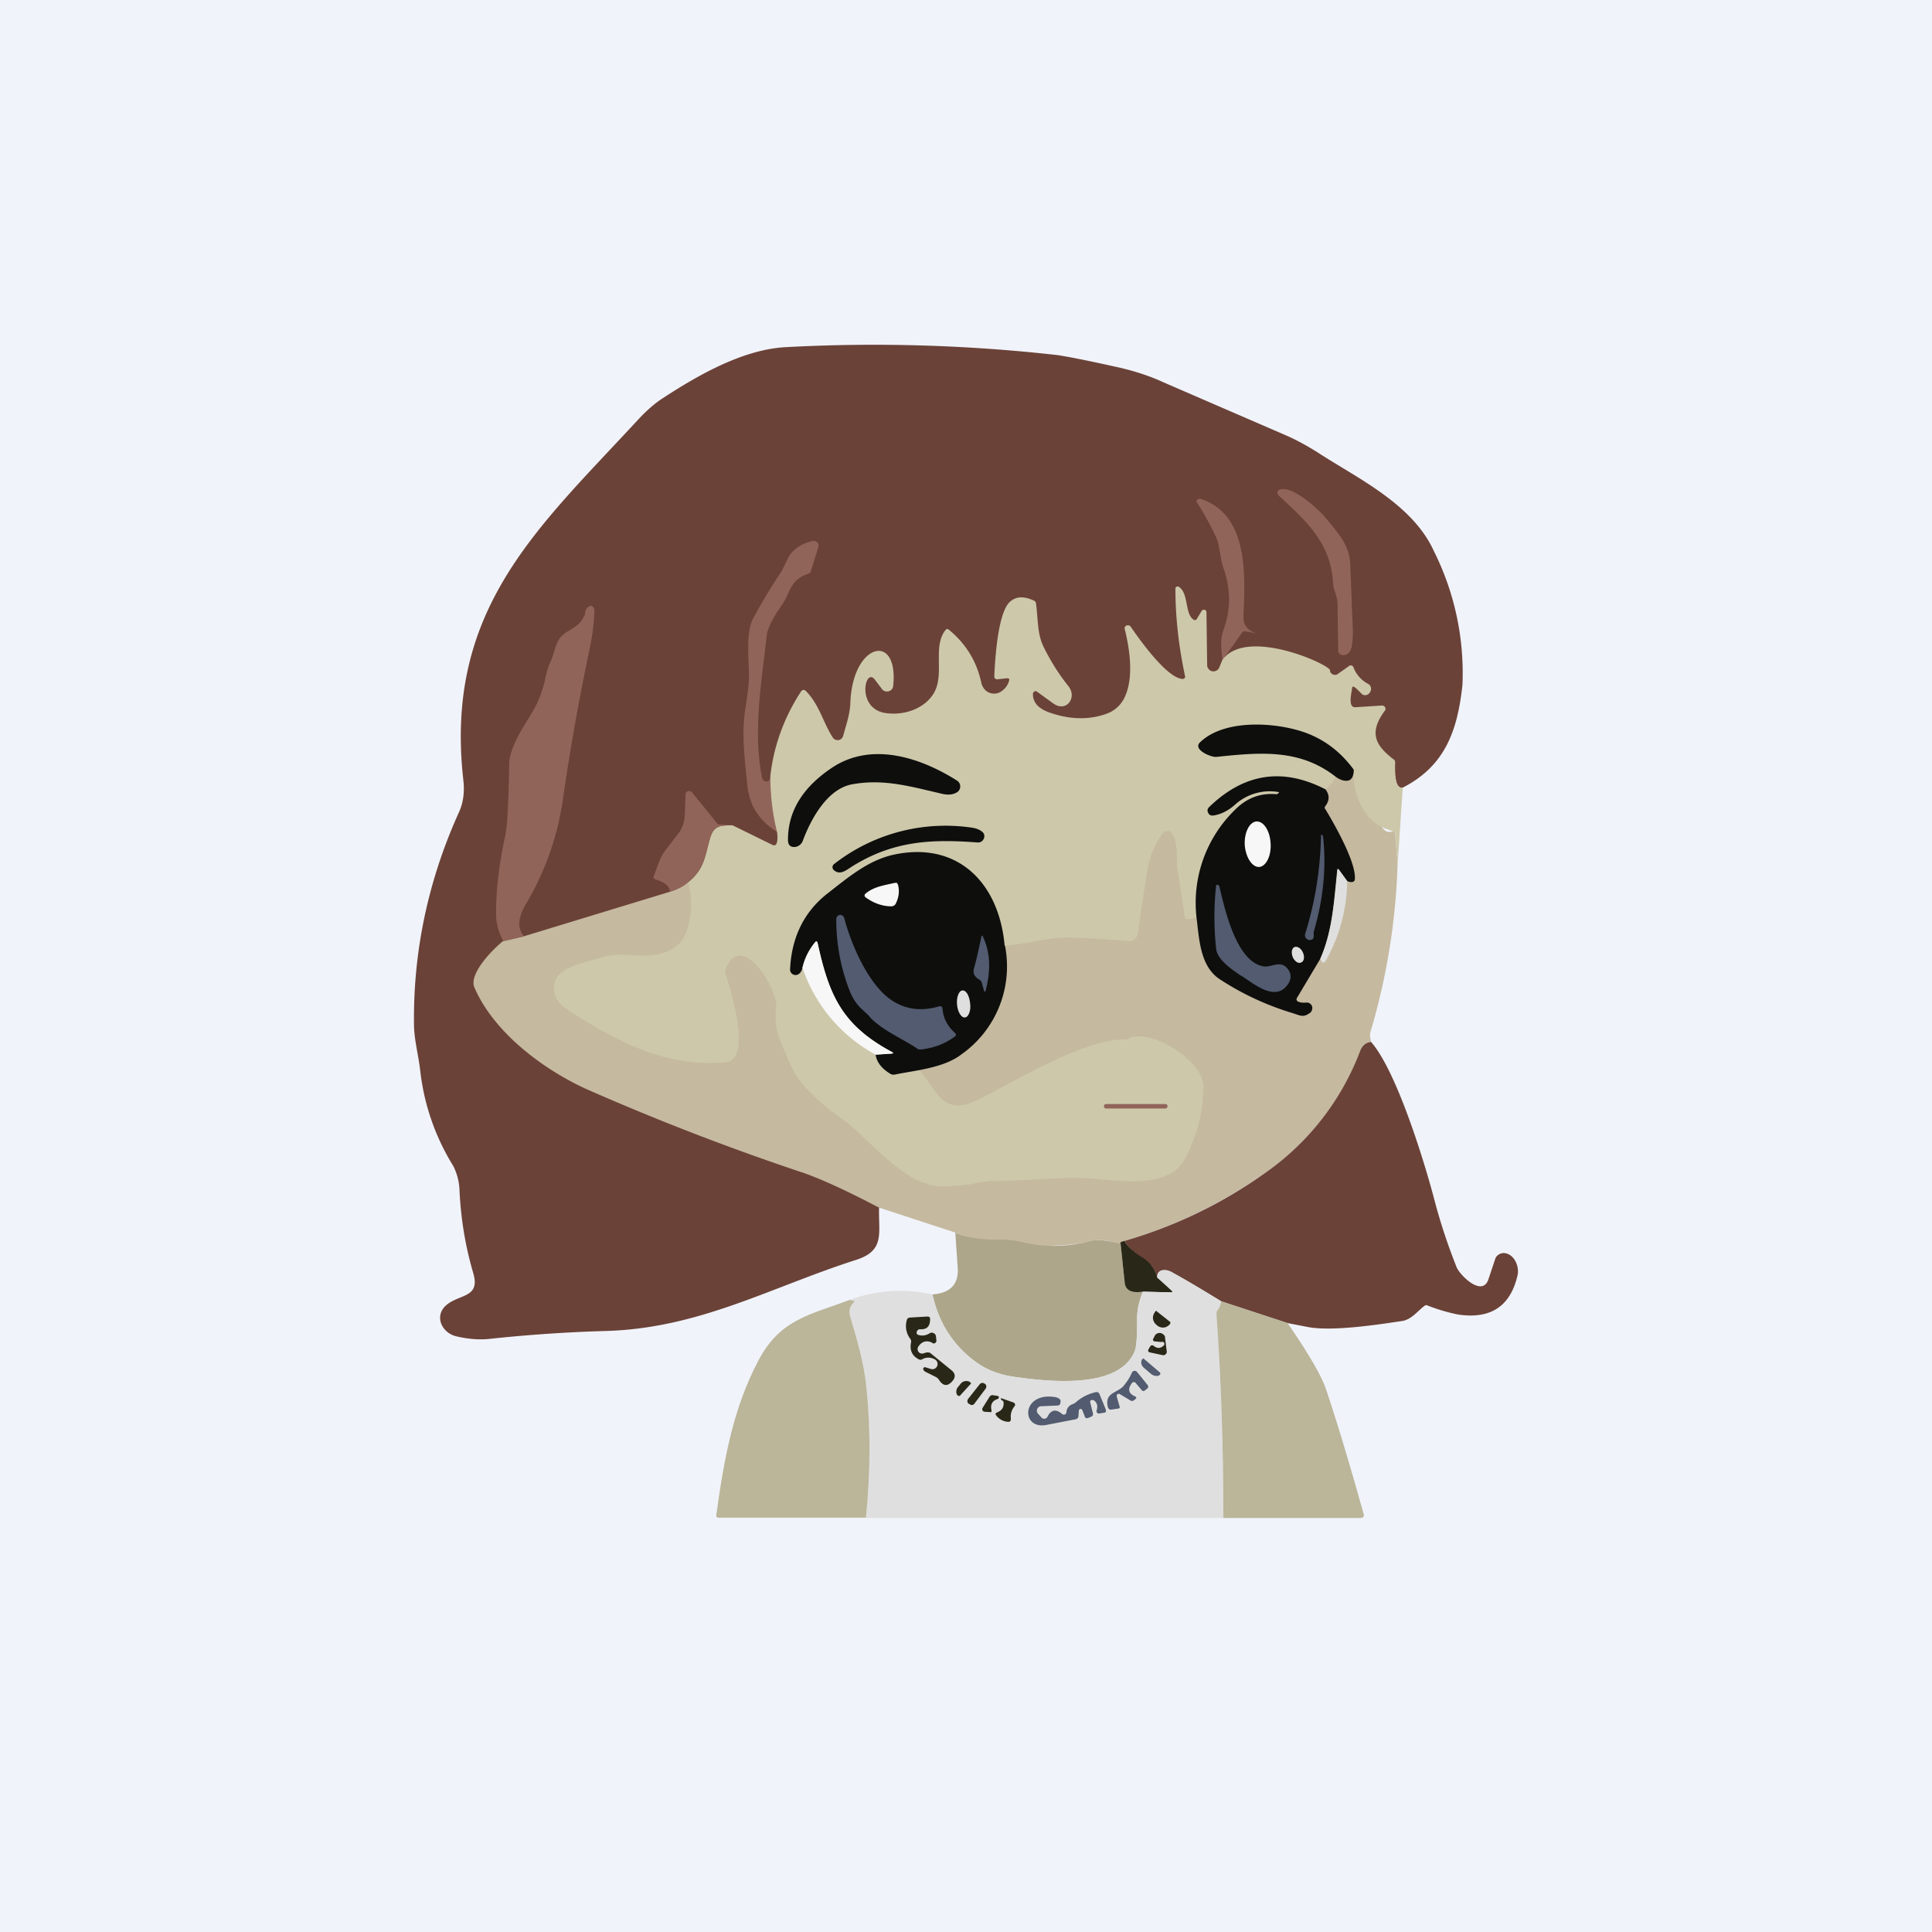 <!-- by TradingView --><svg width="56" height="56" viewBox="0 0 56 56" xmlns="http://www.w3.org/2000/svg"><path fill="#F0F3FA" d="M0 0h56v56H0z"/><path d="M40.66 22.83c-.1.02-.17-.06-.2-.22-.55-3.35-9.83 5.07-14.98 12.4-.02.74.18 1.24-.67 1.51-2.5.8-4.55 1.99-7.28 2.06-1.03.03-2.15.1-3.36.23-.3.03-.63 0-.96-.08-.42-.11-.64-.61-.25-.92.38-.3.96-.2.76-.9-.23-.78-.36-1.57-.4-2.38a1.69 1.69 0 0 0-.18-.73 6.65 6.65 0 0 1-.96-2.77c-.05-.44-.17-.87-.18-1.3-.03-2.12.4-4.19 1.3-6.18.13-.28.17-.6.13-.94-.56-4.95 2.16-7.3 5.06-10.44.25-.27.5-.49.74-.64 1.04-.68 2.35-1.42 3.59-1.47a47.5 47.5 0 0 1 7.81.23c.29.04.9.16 1.84.37.42.1.84.23 1.25.42l3.51 1.52c.33.14.68.33 1.05.57 1.12.72 2.67 1.46 3.28 2.8a7.9 7.9 0 0 1 .83 3.88c-.14 1.29-.48 2.34-1.73 2.98Z" fill="#6B4238"/><path d="m36.43 18.36-.32-.06a.1.1 0 0 0-.11.04l-.57.8c-.02-.33-.08-.55.03-.87.22-.6.22-1.2 0-1.81-.11-.32-.09-.66-.23-.93a8.35 8.35 0 0 0-.55-.99c0-.02 0-.04.02-.05a.1.1 0 0 1 .1-.03c1.38.45 1.3 2.18 1.24 3.42 0 .24.12.4.39.48ZM22.33 22.48c0 .56.06 1.1.19 1.63-.3-.18-.53-.43-.69-.73a2.15 2.15 0 0 1-.18-.74c-.07-.7-.16-1.44-.04-2.13.06-.4.1-.7.1-.92 0-.47-.1-1.25.12-1.66.25-.47.53-.93.83-1.38l.18-.37c.13-.25.37-.42.72-.5.1-.02.2.08.16.18l-.22.7a.11.11 0 0 1-.07.07c-.56.19-.51.56-.79.94-.25.36-.4.65-.42.88-.15 1.36-.4 2.76-.13 4.1a.12.12 0 0 0 .06.08c.1.06.17.01.18-.15Z" fill="#91645A"/><path d="M38.92 21.7c.14.21.99 2.13 1.17 2.32.09.1.16.11.28.08.04-.01.07 0 .07.05l.07.9a19.11 19.11 0 0 1-.78 4.84c-.04.12-.01.19.01.3-.14.02-.25.1-.3.26a7.58 7.58 0 0 1-2.73 3.52c-1.29.91-2.67 1.58-4.12 2-.11.03-.15.06-.11.07-.42-.1-.71-.12-.88-.07-1 .27-2.9.13-3.9-.24L25.47 35c-.93-.49-1.64-.81-2.14-.99a72.55 72.55 0 0 1-6.35-2.45c-1.26-.58-2.67-1.64-3.23-2.94-.17-.4.56-1.13.83-1.34l.6-.14 4.23-1.29c.23-.07.41-.17.53-.28 10.45 1.57 10.65-6.7 18.97-3.86Z" fill="#C5B99F"/><path d="M35.43 19.13c.7-.97 3.13.14 3.12.3 0 .1.13.17.22.11l.34-.24c.04-.03.1-.01.12.04a.9.9 0 0 0 .42.48c.19.1.05.39-.14.32-.06-.02-.31-.36-.32-.19-.01.11-.13.56.09.55l.78-.05c.08 0 .13.09.08.15-.48.65-.26 1.01.24 1.4.04.02.06.06.06.1-.01.18 0 .35.02.5.03.17.1.25.2.23l-.15 2.23-.07-.9c-.01-.13-.5-.06-.88-.63a1.93 1.93 0 0 1-.32-1.23c-.82-.46-1.35-.61-.53.2a.74.74 0 0 1-.3.38 6.63 6.63 0 0 0-3.73 3.7.58.58 0 0 1-.26.06c-.05 0-.07-.03-.08-.07l-.2-1.3c-.07-.33.04-.8-.17-1.11a.16.16 0 0 0-.27 0c-.23.32-.38.67-.44 1.05-.1.64-.2 1.25-.27 1.83a.28.28 0 0 1-.3.24c-.69-.06-1.3-.1-1.84-.1-.5 0-1.17.2-1.72.23-3.1-1.46-5.78 2.34-2.5 3.6.49.5.66 1.34 1.6.92.96-.44 3.14-1.83 4.38-1.8.04 0 .08 0 .11-.03.6-.31 2.15.62 2.16 1.38 0 .73-.17 1.43-.53 2.1-.1.19-.24.34-.41.43-.56.33-1.46.23-2.21.16-.9-.08-2 .07-2.92.06-.15 0-.31.02-.49.06-.2.05-.5.08-.92.1-1.2.05-2.22-1.44-3.06-2.01a5.2 5.2 0 0 1-.54-.42c-.81-.73-.8-.91-1.2-1.83a1.9 1.9 0 0 1-.1-.93c.05-.55-1.03-2.27-1.47-1.1a.18.18 0 0 0 0 .12c.12.37.8 2.5.01 2.57-1.7.17-3.17-.61-4.51-1.47-.32-.2-.5-.4-.47-.77a.49.49 0 0 1 .18-.33c.28-.25.83-.35 1.19-.47.7-.22 1.34.14 2.03-.23a.9.9 0 0 0 .43-.5c.17-.45.18-.93.06-1.45.49-.4.48-.78.64-1.3.11-.35.3-.34.64-.35l1.16.57c.18.09.15-.3.13-.38a6.54 6.54 0 0 1-.19-1.63c.1-.87.4-1.69.89-2.44.03-.05.1-.05.13-.02.4.4.51.93.79 1.36.05.08.18.1.25.03a.17.17 0 0 0 .05-.08c.09-.34.2-.62.21-1 .08-1.7 1.4-2.01 1.24-.45-.01.16-.22.22-.32.1l-.22-.29c-.28-.35-.54.86.33.98.51.07 1.12-.11 1.4-.6.3-.55-.05-1.32.32-1.8.03-.04.06-.05.1-.02.5.41.82.93.95 1.57.02.05.04.1.08.15.11.14.32.18.48.08.12-.08.2-.18.24-.32.01-.05 0-.07-.06-.07l-.28.03a.08.08 0 0 1-.09-.08c.02-.47.1-1.89.47-2.18.18-.15.4-.15.68-.02a.1.1 0 0 1 .06.09c.06.42.03.85.21 1.23.2.41.44.8.73 1.16.26.33-.06.77-.44.5l-.47-.34c-.05-.04-.12 0-.12.07 0 .25.17.43.5.54.58.2 1.13.21 1.63.03a.92.92 0 0 0 .52-.46c.28-.57.16-1.4.01-2-.02-.1.11-.14.17-.07.24.35 1.05 1.5 1.51 1.52.05 0 .08-.04.07-.08-.18-.84-.28-1.69-.28-2.54 0-.05.06-.08.1-.05.3.2.16.8.44.96.03.01.07 0 .08-.03l.14-.23c0-.01.02-.03.04-.03.05-.02.1.01.1.07l.02 1.53c0 .05.02.09.05.12.08.1.25.07.3-.05l.09-.22Z" fill="#CDC8AA"/><path d="m15.2 27.14-.61.14c-.14-.26-.2-.5-.21-.72-.01-.71.08-1.48.26-2.31.07-.3.1-1.02.12-2.12 0-.2.1-.5.32-.91l.3-.5c.22-.34.36-.72.44-1.12.03-.14.08-.3.15-.45.12-.26.12-.56.35-.75.2-.17.45-.22.6-.52a.24.24 0 0 0 .04-.12c0-.12.17-.29.25-.14l.02.06c-.01.37-.06.75-.14 1.13a67.45 67.45 0 0 0-.78 4.4 8.2 8.2 0 0 1-1.07 3c-.23.4-.25.7-.05.93Z" fill="#91645A"/><path d="M39.24 22.3c0 .21-.07.32-.19.33-.1.01-.22-.03-.34-.12-1.03-.8-2.15-.71-3.46-.57-.15.01-.68-.21-.47-.42.7-.68 2.16-.59 3.01-.3.58.2 1.06.56 1.45 1.09ZM38.42 22.88c.12.16.12.32 0 .48-.03.03-.03.07 0 .1.26.43.9 1.55.85 2.03-.01.08-.09.1-.22.05l-.24-.33c-.03-.03-.04-.03-.05 0-.1.95-.14 1.79-.49 2.58l-.68 1.14c-.02.04-.01.07.03.1.07.03.15.04.24.03a.16.16 0 0 1 .17.21.16.16 0 0 1-.06.09c-.2.14-.27.08-.52 0a8.08 8.08 0 0 1-2.1-.98c-.57-.38-.59-1.17-.67-1.8a3.76 3.76 0 0 1 1.13-3.12c.33-.33.73-.48 1.18-.44.02 0 .04 0 .05-.02l.03-.02v-.02a1.5 1.5 0 0 0-1.29.38c-.2.17-.4.27-.63.3a.13.13 0 0 1-.13-.08.13.13 0 0 1 .02-.16c1.02-.99 2.14-1.16 3.38-.52Z" fill="#0E0E0D"/><path d="M21.23 23.92c-.33 0-.53 0-.64.35-.16.52-.15.9-.64 1.3-.12.11-.3.2-.53.28 0-.15-.15-.28-.42-.36-.05-.02-.07-.05-.05-.1.12-.29.17-.55.38-.8l.36-.47c.1-.14.15-.3.16-.49l.02-.6c0-.1.13-.14.19-.06l.73.9a.1.1 0 0 0 .09.03l.35.02Z" fill="#91645A"/><path d="M29.13 27.41a3.12 3.12 0 0 1-1.26 3.15c-.52.4-1.32.46-1.95.59-.04 0-.08 0-.12-.03-.25-.15-.39-.34-.42-.55l.46-.03c.06 0 .06-.02.01-.05-1.46-.78-1.82-1.65-2.15-3.15-.02-.07-.04-.07-.08-.02-.17.21-.3.45-.36.73-.02.1-.07.17-.14.2a.16.16 0 0 1-.22-.14c.04-.93.4-1.67 1.07-2.2.63-.49 1.2-.98 1.95-1.14 1.85-.39 3.04.83 3.2 2.64Z" fill="#0E0E0D"/><path d="M39.05 25.54a4.82 4.82 0 0 1-.6 2.27c-.07.13-.13.12-.18-.02.35-.8.4-1.63.5-2.57 0-.04.01-.04.04-.01l.24.33Z" fill="#DFDFDF"/><path d="M25.38 30.57a4.5 4.5 0 0 1-2.12-2.52c.07-.28.19-.52.36-.73.04-.05.06-.05.08.02.33 1.5.7 2.37 2.15 3.15.05.03.05.04-.01.05l-.46.03Z" fill="#F7F7F7"/><path d="M39.74 30.2c.76.86 1.59 3.62 1.85 4.63.17.64.38 1.27.63 1.9.1.24.74.87.92.36l.2-.6c.03-.1.14-.17.25-.17.3.02.45.38.4.63-.2.9-.77 1.3-1.74 1.15a5.31 5.31 0 0 1-.9-.27.13.13 0 0 0-.06.02c-.21.16-.38.4-.65.44-.73.11-1.99.3-2.7.18l-.62-.12-1.92-.63c-.46-.28-.92-.56-1.39-.82-.17-.1-.47-.15-.47.13a.91.91 0 0 0-.4-.55 1.57 1.57 0 0 1-.55-.51 13.43 13.43 0 0 0 4.12-2 7.58 7.58 0 0 0 2.72-3.52c.06-.15.17-.24.31-.25Z" fill="#6B4238"/><path d="m32.48 36.04.12 1.12c.02.24.2.33.53.28a2 2 0 0 0-.17.9c0 .41-.02.68-.06.8-.43 1.16-2.57.9-3.49.77a2.41 2.41 0 0 1-.97-.33 3.17 3.17 0 0 1-1.41-2.06c.52-.04.76-.3.73-.77l-.07-1.02c.4.15.84.22 1.3.2.21 0 .42.02.62.07.66.16 1.32.15 1.99-.03.17-.05.46-.02.88.07Z" fill="#ADA68A"/><path d="M32.59 35.97c.11.18.3.35.56.5.18.12.32.3.4.56l.4.37c.05.04.04.06-.02.06l-.8-.02c-.34.05-.51-.04-.53-.27l-.12-1.13c-.04-.01 0-.04.1-.07Z" fill="#292717"/><path d="M35.4 37.72a.54.54 0 0 1-.11.26.17.17 0 0 0-.03.12c.14 1.95.2 3.92.2 5.9H25.1c.13-1.3.14-2.56 0-3.81-.07-.68-.27-1.36-.46-2.04-.04-.15-.01-.28.1-.38.04-.04.03-.07-.03-.07l-.1-.02c.82-.29 1.62-.34 2.42-.16.2.9.68 1.6 1.4 2.06.27.16.6.27.98.33.92.13 3.06.39 3.49-.78.04-.11.06-.38.06-.8a2 2 0 0 1 .17-.89l.8.02c.06 0 .07-.02.03-.06l-.42-.37c0-.15.08-.22.22-.22.07 0 .16.03.25.09.47.26.93.54 1.39.82Z" fill="#DFDFDF"/><path d="m24.62 37.68.09.02c.06 0 .07.03.02.07-.1.1-.13.23-.09.38.2.68.4 1.36.47 2.04.13 1.25.12 2.52-.01 3.8h-4.27c-.05 0-.07-.02-.07-.06.23-1.68.5-3.12 1.22-4.49.64-1.22 1.52-1.33 2.64-1.76ZM35.4 37.72l1.92.63c.63.91 1 1.56 1.12 1.93.4 1.2.75 2.4 1.08 3.58.03.1 0 .14-.1.14h-3.96c0-1.98-.06-3.95-.2-5.9 0-.05 0-.09.03-.12.06-.08.1-.17.1-.26Z" fill="#BBB599"/><path d="M38.44 15.03c.4.49.69.8.7 1.38l.07 1.8c.01.16 0 .32-.02.48-.03.19-.11.29-.24.3a.16.16 0 0 1-.16-.1 311.8 311.8 0 0 1-.02-1.38c0-.23-.12-.4-.13-.6-.06-1.17-.77-1.8-1.58-2.55a.1.1 0 0 1 .04-.17c.37-.12 1.13.58 1.34.84Z" fill="#91645A"/><path d="M24.12 22.25c1.13-.75 2.53-.31 3.61.37a.2.2 0 0 1 0 .35c-.12.07-.27.08-.46.03-.87-.2-1.64-.43-2.55-.27-.74.12-1.22 1.02-1.45 1.64a.28.28 0 0 1-.22.18c-.14.01-.21-.05-.21-.21 0-.92.53-1.59 1.28-2.09ZM24.17 25.05a5.25 5.25 0 0 1 4-1.06c.13.02.23.06.3.12.13.1.04.32-.13.31-1.32-.1-2.44-.06-3.65.7-.17.11-.34.25-.51.11a.12.12 0 0 1-.05-.1.12.12 0 0 1 .04-.08Z" fill="#0E0E0D"/><path d="M33.78 32h-1.72a.06.06 0 0 0-.06.07c0 .04.03.06.06.06h1.72c.03 0 .06-.03.06-.06v-.01a.06.06 0 0 0-.06-.06Z" fill="#91645A"/><path d="M36.08 24.5c.03.35.21.64.42.63.2-.02.35-.32.33-.68-.02-.37-.2-.65-.41-.64-.2.01-.36.32-.34.68Z" fill="#F7F7F7"/><path d="M38.08 27.09c0 .06 0 .1-.02.12a.14.14 0 0 1-.23-.14c.29-.92.44-1.87.46-2.84 0-.04.01-.04.04-.03l.02.05c.1.92 0 1.83-.26 2.72a.27.27 0 0 0-.01.12ZM36 28.3c-.24-.16-.72-.47-.75-.8a8.63 8.63 0 0 1 0-1.84.05.05 0 0 1 .07 0l.02.02c.15.62.48 2.19 1.28 2.33.24.04.5-.2.71.08.1.13.1.27.02.41-.35.57-.99.03-1.34-.2Z" fill="#525B6F"/><path d="M37.47 27.74c.05.12.16.2.24.16.09-.03.11-.16.06-.28-.05-.13-.16-.2-.25-.17-.08.04-.1.16-.05.29Z" fill="#DFDFDF"/><path d="M25.09 25.9c.24-.2.54-.24.85-.31H26l.03.06c.05.19.02.37-.07.55a.14.14 0 0 1-.12.07c-.28 0-.53-.1-.75-.26a.07.07 0 0 1-.03-.06.07.07 0 0 1 .03-.05Z" fill="#F7F7F7"/><path d="M24.98 29.25c-.14-.13-.26-.3-.34-.5a5.62 5.62 0 0 1-.4-2.11.12.12 0 0 1 .1-.12.12.12 0 0 1 .13.09c.21.8.74 2.02 1.45 2.43.39.23.82.27 1.3.13.06-.01.09 0 .1.07.02.27.14.5.36.7.04.04.04.07-.01.11-.29.21-.61.33-.98.37-.04 0-.08 0-.11-.03-.45-.3-.98-.51-1.36-.9 0-.02-.09-.1-.24-.24ZM28.5 27.17c.22.48.21 1 .07 1.54-.02.05-.03.05-.05 0l-.06-.22a.16.16 0 0 0-.08-.1c-.15-.09-.19-.19-.14-.35.08-.29.14-.58.2-.86.01-.08.03-.08.06-.01Z" fill="#525B6F"/><path d="M27.74 29.12c.02.22.13.39.23.37.1 0 .18-.2.15-.4-.02-.23-.12-.4-.23-.38-.1.01-.17.2-.15.41Z" fill="#DFDFDF"/><path d="m33.91 38.31.01.01a.03.03 0 0 1 0 .04l-.01.02a.26.26 0 0 1-.18.1.27.27 0 0 1-.2-.07l-.01-.01a.27.27 0 0 1-.1-.18.26.26 0 0 1 .06-.19v-.01a.04.04 0 0 1 .03-.02h.02v.01l.38.3ZM26.61 38.69c.12.04.23.02.33-.04a.12.12 0 0 1 .12-.01.12.12 0 0 1 .07.1l.01.1a.08.08 0 0 1-.08.1c-.01 0-.03 0-.04-.02-.16-.08-.3-.04-.4.11a.13.13 0 0 0 .14.2l.1-.03c.05 0 .09 0 .12.03l.59.48c.13.1.14.22.01.35-.13.13-.25.11-.36-.06a.24.24 0 0 0-.1-.09l-.3-.15a.13.13 0 0 1-.06-.07.05.05 0 0 1 .06-.06l.16.05a.15.15 0 0 0 .19-.1.15.15 0 0 0-.08-.18.36.36 0 0 0-.36 0 .1.1 0 0 1-.1 0c-.2-.1-.27-.28-.22-.5a.14.14 0 0 0-.03-.1.61.61 0 0 1-.1-.52c.01-.06.05-.09.1-.09l.5-.03c.05 0 .08.02.08.07 0 .2-.08.3-.26.3-.05 0-.09 0-.1.03a.08.08 0 0 0-.03.07c0 .03.01.05.04.06ZM33.68 38.9l-.22-.02a.05.05 0 0 1-.03-.02l-.01-.02v-.02l.05-.1a.16.16 0 0 1 .26-.03c.03.02.04.05.04.09l.05.4a.1.1 0 0 1-.04.08.1.1 0 0 1-.08.02l-.37-.08c-.05-.01-.06-.04-.04-.09l.04-.07c.03-.05.06-.06.11-.03.1.08.19.08.28 0a.07.07 0 0 0 .03-.07.07.07 0 0 0-.07-.05Z" fill="#292717"/><path d="M33.63 39.8v.04a.14.14 0 0 1-.13.04.25.25 0 0 1-.14-.06l-.2-.17a.25.25 0 0 1-.08-.13c0-.05 0-.09.03-.12v-.01l.02-.01a.02.02 0 0 1 .02 0l.48.41ZM32.37 40.48l.08.28c.02.04 0 .07-.05.07l-.2.03c-.04 0-.06-.02-.08-.05-.13-.44.26-.43.44-.63.1-.12.19-.25.25-.4a.09.09 0 0 1 .15-.01l.3.37c.03.04.03.08-.01.11l-.05.04c-.04.04-.08.04-.11 0l-.17-.2a.07.07 0 0 0-.06-.03.07.07 0 0 0-.05.03c-.13.17-.1.3.08.38.06.03.06.06 0 .1l-.03.02a.08.08 0 0 1-.1 0l-.3-.18a.07.07 0 0 0-.07 0 .07.07 0 0 0-.02.07Z" fill="#525B6F"/><path d="M27.82 40.46a.03.03 0 0 1-.02 0h-.02l-.02-.01a.15.15 0 0 1-.04-.12c0-.05.02-.1.06-.14l.08-.1a.22.22 0 0 1 .13-.06c.05 0 .1 0 .13.04h.01a.03.03 0 0 1 0 .05l-.31.34ZM28.56 40.12l-.03-.02a.1.1 0 0 0-.13.02l-.34.43a.1.1 0 0 0 .02.14l.03.01c.04.04.1.03.13-.01l.33-.44a.1.1 0 0 0-.01-.13Z" fill="#292717"/><path d="m31.6 40.65.08.32v.05l-.04.04-.1.04c-.05.02-.09 0-.1-.05l-.07-.18a.05.05 0 0 0-.05-.03.05.05 0 0 0-.05.05l-.01.15a.1.1 0 0 1-.09.1l-.83.16c-.76.16-.75-.98.27-.8.06.02.1.04.12.07.02.04.01.08 0 .12a.08.08 0 0 1-.08.05l-.46.02a.13.13 0 0 0-.1.22l.1.11a.1.1 0 0 0 .1.03.1.1 0 0 0 .07-.05c.1-.21.25-.24.43-.08a.08.08 0 0 0 .07.01.07.07 0 0 0 .05-.06c.01-.12.07-.2.18-.24a.31.31 0 0 0 .1-.06c.16-.14.36-.24.58-.29.05 0 .08.01.1.06l.18.44c.02.06 0 .1-.06.1l-.12.02a.07.07 0 0 1-.08-.1c.04-.13 0-.23-.1-.29h-.04a.06.06 0 0 0-.05.03v.04Z" fill="#525B6F"/><path d="m28.7 40.93-.17-.01a.07.07 0 0 1-.05-.04.07.07 0 0 1 0-.07l.2-.32a.1.1 0 0 1 .1-.05l.13.02.03.01a.05.05 0 0 1-.02.08c-.16.05-.22.16-.18.33 0 .04 0 .06-.05.05ZM29.05 40.6l-.03-.03-.01-.02v-.02h.02l.34.12a.07.07 0 0 1 .05.05.07.07 0 0 1-.02.07.46.46 0 0 0-.1.35c0 .07-.02.1-.1.09a.46.46 0 0 1-.33-.19c-.02-.03-.02-.06.03-.08.13-.05.2-.14.19-.28a.08.08 0 0 0-.04-.07Z" fill="#292717"/></svg>